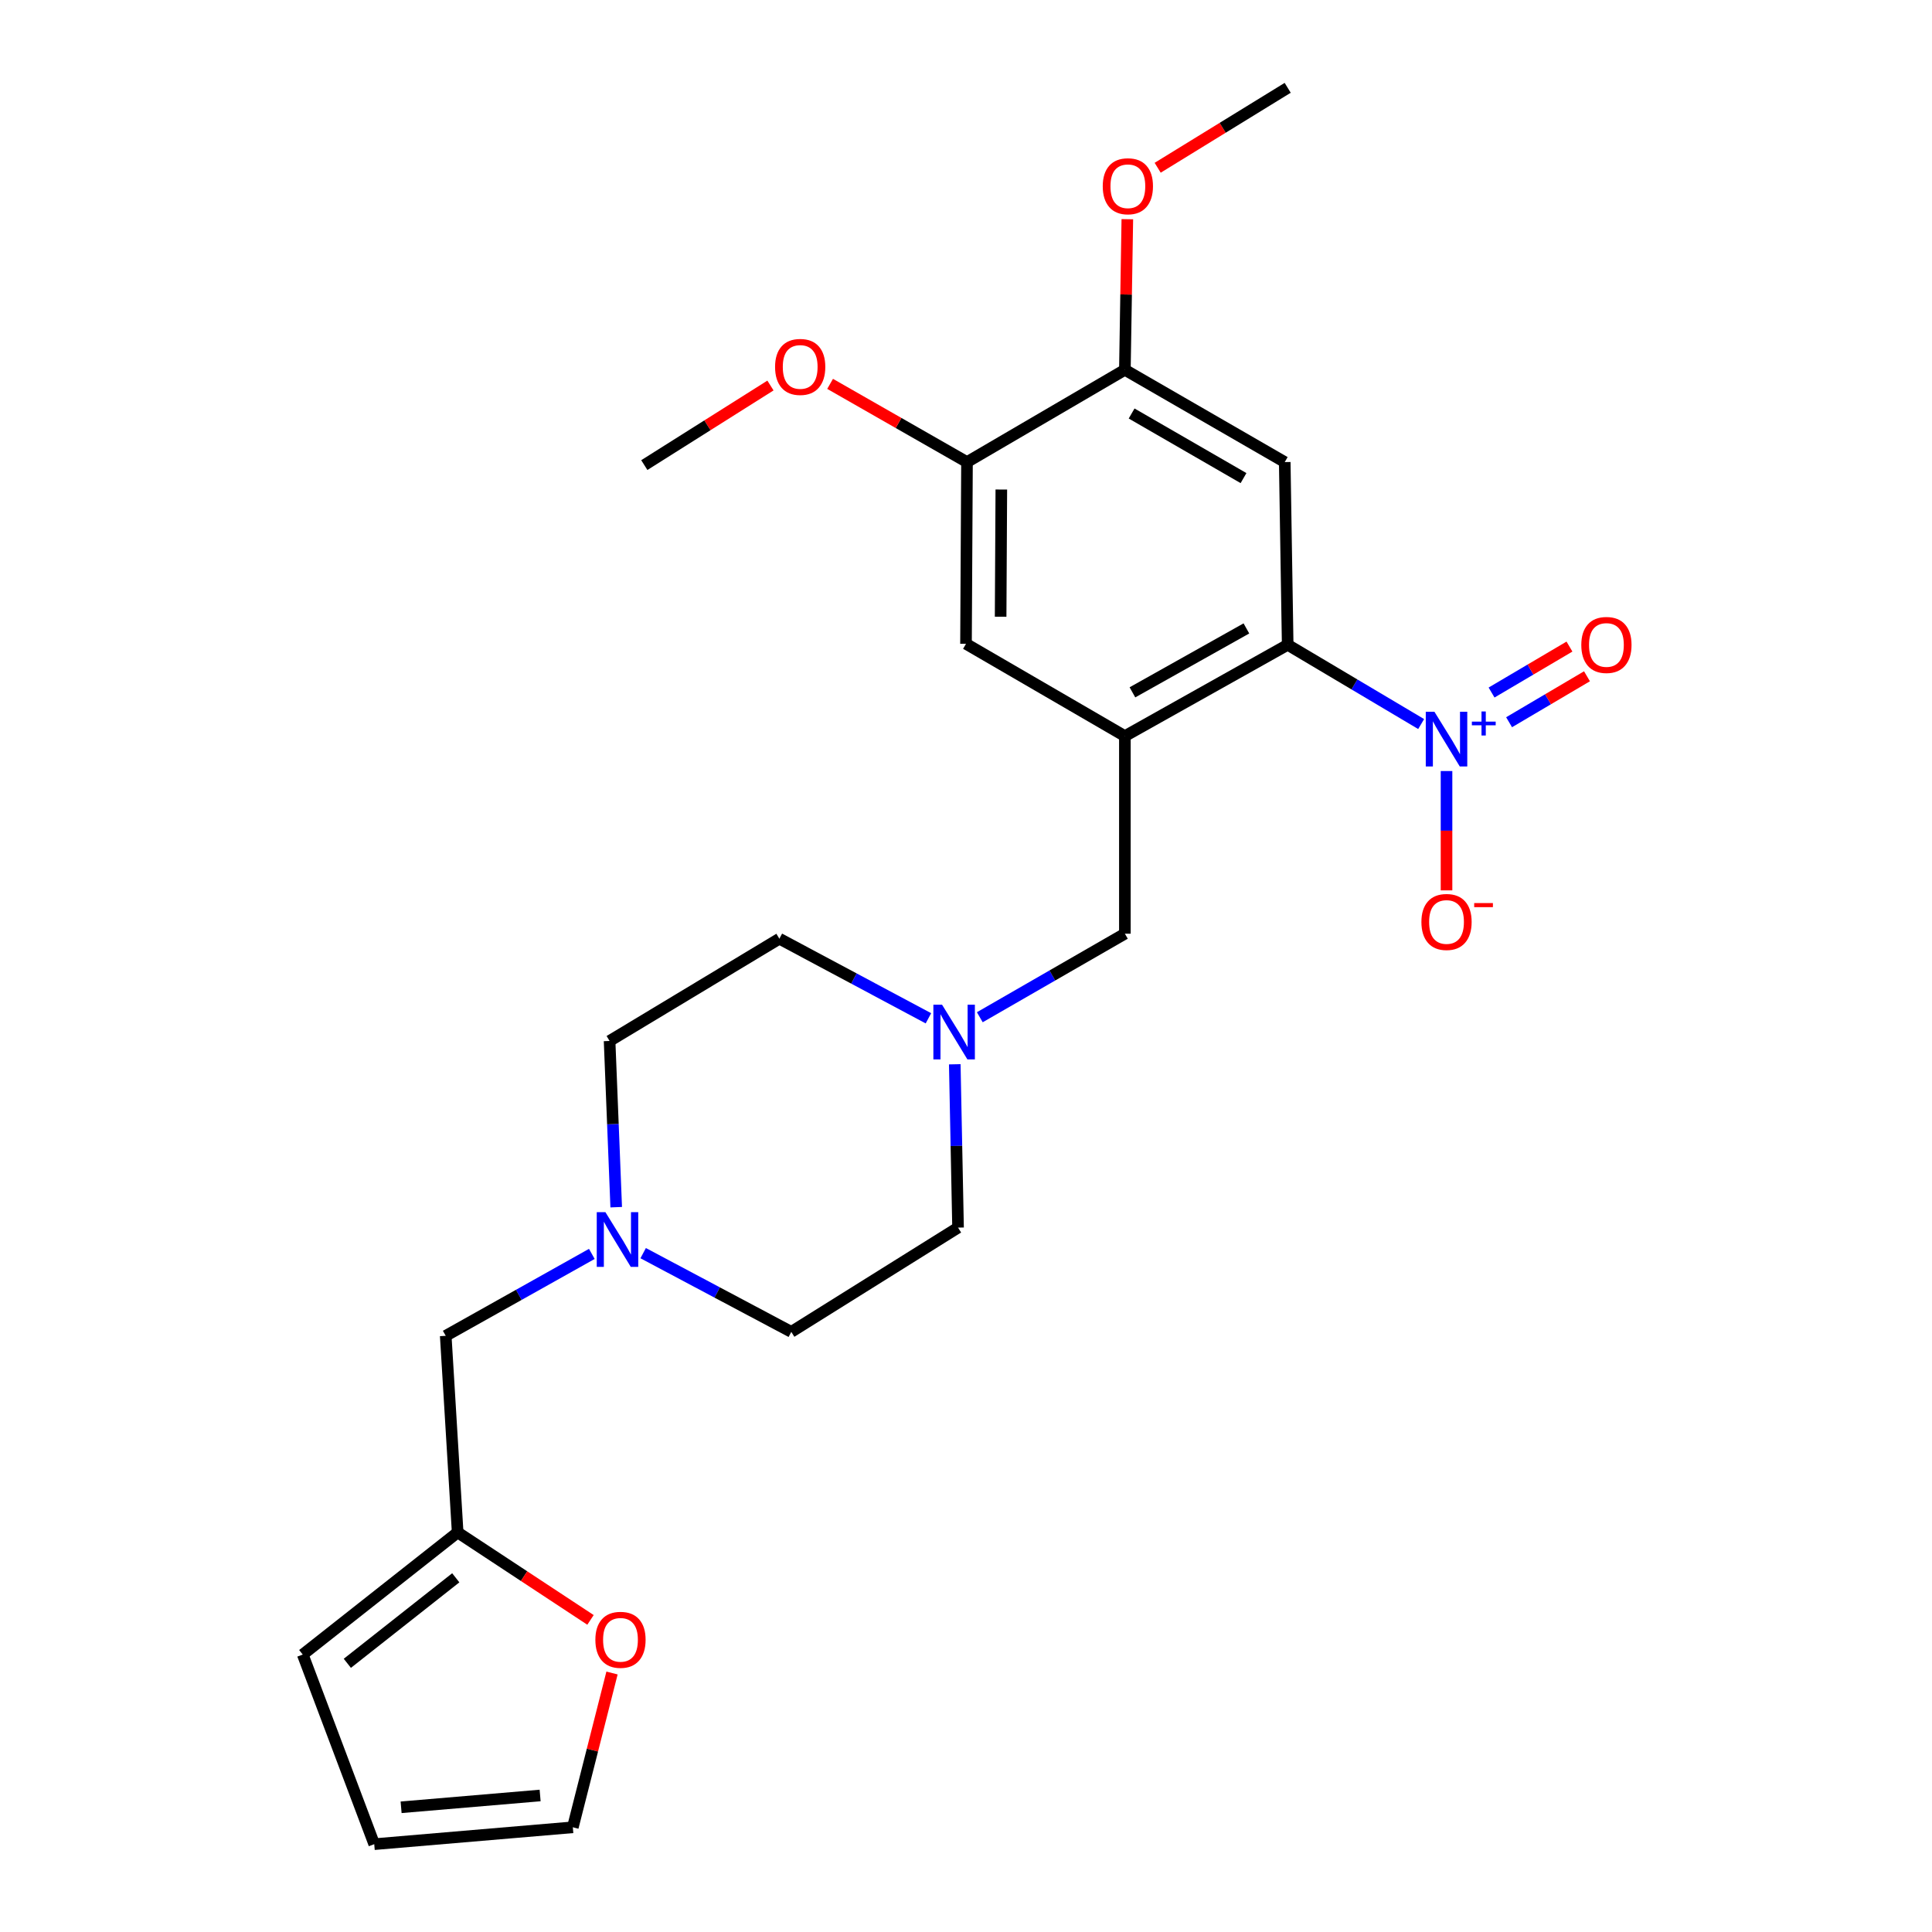<?xml version='1.0' encoding='iso-8859-1'?>
<svg version='1.1' baseProfile='full'
              xmlns='http://www.w3.org/2000/svg'
                      xmlns:rdkit='http://www.rdkit.org/xml'
                      xmlns:xlink='http://www.w3.org/1999/xlink'
                  xml:space='preserve'
width='1000px' height='1000px' viewBox='0 0 1000 1000'>
<!-- END OF HEADER -->
<rect style='opacity:1.0;fill:#FFFFFF;stroke:none' width='1000' height='1000' x='0' y='0'> </rect>
<path class='bond-0' d='M 735.589,374.769 L 701.046,354.257' style='fill:none;fill-rule:evenodd;stroke:#0000FF;stroke-width:6px;stroke-linecap:butt;stroke-linejoin:miter;stroke-opacity:1' />
<path class='bond-0' d='M 701.046,354.257 L 666.504,333.744' style='fill:none;fill-rule:evenodd;stroke:#000000;stroke-width:6px;stroke-linecap:butt;stroke-linejoin:miter;stroke-opacity:1' />
<path class='bond-9' d='M 748.719,399.09 L 748.719,429.973' style='fill:none;fill-rule:evenodd;stroke:#0000FF;stroke-width:6px;stroke-linecap:butt;stroke-linejoin:miter;stroke-opacity:1' />
<path class='bond-9' d='M 748.719,429.973 L 748.719,460.855' style='fill:none;fill-rule:evenodd;stroke:#FF0000;stroke-width:6px;stroke-linecap:butt;stroke-linejoin:miter;stroke-opacity:1' />
<path class='bond-11' d='M 781.1,373.825 L 801.26,361.932' style='fill:none;fill-rule:evenodd;stroke:#0000FF;stroke-width:6px;stroke-linecap:butt;stroke-linejoin:miter;stroke-opacity:1' />
<path class='bond-11' d='M 801.26,361.932 L 821.42,350.039' style='fill:none;fill-rule:evenodd;stroke:#FF0000;stroke-width:6px;stroke-linecap:butt;stroke-linejoin:miter;stroke-opacity:1' />
<path class='bond-11' d='M 772.032,358.453 L 792.192,346.56' style='fill:none;fill-rule:evenodd;stroke:#0000FF;stroke-width:6px;stroke-linecap:butt;stroke-linejoin:miter;stroke-opacity:1' />
<path class='bond-11' d='M 792.192,346.56 L 812.352,334.668' style='fill:none;fill-rule:evenodd;stroke:#FF0000;stroke-width:6px;stroke-linecap:butt;stroke-linejoin:miter;stroke-opacity:1' />
<path class='bond-1' d='M 666.504,333.744 L 582.236,381.01' style='fill:none;fill-rule:evenodd;stroke:#000000;stroke-width:6px;stroke-linecap:butt;stroke-linejoin:miter;stroke-opacity:1' />
<path class='bond-1' d='M 645.133,325.268 L 586.145,358.354' style='fill:none;fill-rule:evenodd;stroke:#000000;stroke-width:6px;stroke-linecap:butt;stroke-linejoin:miter;stroke-opacity:1' />
<path class='bond-2' d='M 666.504,333.744 L 664.977,239.175' style='fill:none;fill-rule:evenodd;stroke:#000000;stroke-width:6px;stroke-linecap:butt;stroke-linejoin:miter;stroke-opacity:1' />
<path class='bond-3' d='M 582.236,381.01 L 500,333.239' style='fill:none;fill-rule:evenodd;stroke:#000000;stroke-width:6px;stroke-linecap:butt;stroke-linejoin:miter;stroke-opacity:1' />
<path class='bond-7' d='M 582.236,381.01 L 582.236,483.283' style='fill:none;fill-rule:evenodd;stroke:#000000;stroke-width:6px;stroke-linecap:butt;stroke-linejoin:miter;stroke-opacity:1' />
<path class='bond-4' d='M 664.977,239.175 L 582.236,191.404' style='fill:none;fill-rule:evenodd;stroke:#000000;stroke-width:6px;stroke-linecap:butt;stroke-linejoin:miter;stroke-opacity:1' />
<path class='bond-4' d='M 643.642,247.465 L 585.723,214.026' style='fill:none;fill-rule:evenodd;stroke:#000000;stroke-width:6px;stroke-linecap:butt;stroke-linejoin:miter;stroke-opacity:1' />
<path class='bond-25' d='M 500,333.239 L 500.516,239.175' style='fill:none;fill-rule:evenodd;stroke:#000000;stroke-width:6px;stroke-linecap:butt;stroke-linejoin:miter;stroke-opacity:1' />
<path class='bond-25' d='M 517.924,319.227 L 518.285,253.382' style='fill:none;fill-rule:evenodd;stroke:#000000;stroke-width:6px;stroke-linecap:butt;stroke-linejoin:miter;stroke-opacity:1' />
<path class='bond-8' d='M 582.236,191.404 L 500.516,239.175' style='fill:none;fill-rule:evenodd;stroke:#000000;stroke-width:6px;stroke-linecap:butt;stroke-linejoin:miter;stroke-opacity:1' />
<path class='bond-21' d='M 582.236,191.404 L 582.87,152.43' style='fill:none;fill-rule:evenodd;stroke:#000000;stroke-width:6px;stroke-linecap:butt;stroke-linejoin:miter;stroke-opacity:1' />
<path class='bond-21' d='M 582.87,152.43 L 583.504,113.456' style='fill:none;fill-rule:evenodd;stroke:#FF0000;stroke-width:6px;stroke-linecap:butt;stroke-linejoin:miter;stroke-opacity:1' />
<path class='bond-5' d='M 507.143,526.524 L 544.689,504.904' style='fill:none;fill-rule:evenodd;stroke:#0000FF;stroke-width:6px;stroke-linecap:butt;stroke-linejoin:miter;stroke-opacity:1' />
<path class='bond-5' d='M 544.689,504.904 L 582.236,483.283' style='fill:none;fill-rule:evenodd;stroke:#000000;stroke-width:6px;stroke-linecap:butt;stroke-linejoin:miter;stroke-opacity:1' />
<path class='bond-17' d='M 494.188,550.868 L 495.037,593.139' style='fill:none;fill-rule:evenodd;stroke:#0000FF;stroke-width:6px;stroke-linecap:butt;stroke-linejoin:miter;stroke-opacity:1' />
<path class='bond-17' d='M 495.037,593.139 L 495.886,635.41' style='fill:none;fill-rule:evenodd;stroke:#000000;stroke-width:6px;stroke-linecap:butt;stroke-linejoin:miter;stroke-opacity:1' />
<path class='bond-18' d='M 480.549,527.073 L 441.974,506.472' style='fill:none;fill-rule:evenodd;stroke:#0000FF;stroke-width:6px;stroke-linecap:butt;stroke-linejoin:miter;stroke-opacity:1' />
<path class='bond-18' d='M 441.974,506.472 L 403.398,485.871' style='fill:none;fill-rule:evenodd;stroke:#000000;stroke-width:6px;stroke-linecap:butt;stroke-linejoin:miter;stroke-opacity:1' />
<path class='bond-6' d='M 318.949,624.836 L 317.235,581.817' style='fill:none;fill-rule:evenodd;stroke:#0000FF;stroke-width:6px;stroke-linecap:butt;stroke-linejoin:miter;stroke-opacity:1' />
<path class='bond-6' d='M 317.235,581.817 L 315.521,538.798' style='fill:none;fill-rule:evenodd;stroke:#000000;stroke-width:6px;stroke-linecap:butt;stroke-linejoin:miter;stroke-opacity:1' />
<path class='bond-15' d='M 306.328,649.018 L 268.518,670.219' style='fill:none;fill-rule:evenodd;stroke:#0000FF;stroke-width:6px;stroke-linecap:butt;stroke-linejoin:miter;stroke-opacity:1' />
<path class='bond-15' d='M 268.518,670.219 L 230.708,691.42' style='fill:none;fill-rule:evenodd;stroke:#000000;stroke-width:6px;stroke-linecap:butt;stroke-linejoin:miter;stroke-opacity:1' />
<path class='bond-26' d='M 332.903,648.629 L 371.239,669.003' style='fill:none;fill-rule:evenodd;stroke:#0000FF;stroke-width:6px;stroke-linecap:butt;stroke-linejoin:miter;stroke-opacity:1' />
<path class='bond-26' d='M 371.239,669.003 L 409.575,689.377' style='fill:none;fill-rule:evenodd;stroke:#000000;stroke-width:6px;stroke-linecap:butt;stroke-linejoin:miter;stroke-opacity:1' />
<path class='bond-22' d='M 500.516,239.175 L 465.089,218.931' style='fill:none;fill-rule:evenodd;stroke:#000000;stroke-width:6px;stroke-linecap:butt;stroke-linejoin:miter;stroke-opacity:1' />
<path class='bond-22' d='M 465.089,218.931 L 429.662,198.687' style='fill:none;fill-rule:evenodd;stroke:#FF0000;stroke-width:6px;stroke-linecap:butt;stroke-linejoin:miter;stroke-opacity:1' />
<path class='bond-10' d='M 236.885,793.168 L 230.708,691.42' style='fill:none;fill-rule:evenodd;stroke:#000000;stroke-width:6px;stroke-linecap:butt;stroke-linejoin:miter;stroke-opacity:1' />
<path class='bond-12' d='M 236.885,793.168 L 271.262,815.813' style='fill:none;fill-rule:evenodd;stroke:#000000;stroke-width:6px;stroke-linecap:butt;stroke-linejoin:miter;stroke-opacity:1' />
<path class='bond-12' d='M 271.262,815.813 L 305.64,838.457' style='fill:none;fill-rule:evenodd;stroke:#FF0000;stroke-width:6px;stroke-linecap:butt;stroke-linejoin:miter;stroke-opacity:1' />
<path class='bond-13' d='M 236.885,793.168 L 156.702,856.396' style='fill:none;fill-rule:evenodd;stroke:#000000;stroke-width:6px;stroke-linecap:butt;stroke-linejoin:miter;stroke-opacity:1' />
<path class='bond-13' d='M 235.908,816.667 L 179.78,860.926' style='fill:none;fill-rule:evenodd;stroke:#000000;stroke-width:6px;stroke-linecap:butt;stroke-linejoin:miter;stroke-opacity:1' />
<path class='bond-14' d='M 316.778,865.948 L 306.636,905.879' style='fill:none;fill-rule:evenodd;stroke:#FF0000;stroke-width:6px;stroke-linecap:butt;stroke-linejoin:miter;stroke-opacity:1' />
<path class='bond-14' d='M 306.636,905.879 L 296.494,945.81' style='fill:none;fill-rule:evenodd;stroke:#000000;stroke-width:6px;stroke-linecap:butt;stroke-linejoin:miter;stroke-opacity:1' />
<path class='bond-16' d='M 156.702,856.396 L 193.705,954.545' style='fill:none;fill-rule:evenodd;stroke:#000000;stroke-width:6px;stroke-linecap:butt;stroke-linejoin:miter;stroke-opacity:1' />
<path class='bond-27' d='M 296.494,945.81 L 193.705,954.545' style='fill:none;fill-rule:evenodd;stroke:#000000;stroke-width:6px;stroke-linecap:butt;stroke-linejoin:miter;stroke-opacity:1' />
<path class='bond-27' d='M 279.564,929.338 L 207.612,935.452' style='fill:none;fill-rule:evenodd;stroke:#000000;stroke-width:6px;stroke-linecap:butt;stroke-linejoin:miter;stroke-opacity:1' />
<path class='bond-19' d='M 495.886,635.41 L 409.575,689.377' style='fill:none;fill-rule:evenodd;stroke:#000000;stroke-width:6px;stroke-linecap:butt;stroke-linejoin:miter;stroke-opacity:1' />
<path class='bond-20' d='M 403.398,485.871 L 315.521,538.798' style='fill:none;fill-rule:evenodd;stroke:#000000;stroke-width:6px;stroke-linecap:butt;stroke-linejoin:miter;stroke-opacity:1' />
<path class='bond-23' d='M 599.21,86.832 L 632.857,66.144' style='fill:none;fill-rule:evenodd;stroke:#FF0000;stroke-width:6px;stroke-linecap:butt;stroke-linejoin:miter;stroke-opacity:1' />
<path class='bond-23' d='M 632.857,66.144 L 666.504,45.455' style='fill:none;fill-rule:evenodd;stroke:#000000;stroke-width:6px;stroke-linecap:butt;stroke-linejoin:miter;stroke-opacity:1' />
<path class='bond-24' d='M 398.791,199.543 L 366.144,220.137' style='fill:none;fill-rule:evenodd;stroke:#FF0000;stroke-width:6px;stroke-linecap:butt;stroke-linejoin:miter;stroke-opacity:1' />
<path class='bond-24' d='M 366.144,220.137 L 333.497,240.731' style='fill:none;fill-rule:evenodd;stroke:#000000;stroke-width:6px;stroke-linecap:butt;stroke-linejoin:miter;stroke-opacity:1' />
<path  class='atom-0' d='M 742.459 368.406
L 751.739 383.406
Q 752.659 384.886, 754.139 387.566
Q 755.619 390.246, 755.699 390.406
L 755.699 368.406
L 759.459 368.406
L 759.459 396.726
L 755.579 396.726
L 745.619 380.326
Q 744.459 378.406, 743.219 376.206
Q 742.019 374.006, 741.659 373.326
L 741.659 396.726
L 737.979 396.726
L 737.979 368.406
L 742.459 368.406
' fill='#0000FF'/>
<path  class='atom-0' d='M 761.835 373.511
L 766.825 373.511
L 766.825 368.257
L 769.042 368.257
L 769.042 373.511
L 774.164 373.511
L 774.164 375.412
L 769.042 375.412
L 769.042 380.692
L 766.825 380.692
L 766.825 375.412
L 761.835 375.412
L 761.835 373.511
' fill='#0000FF'/>
<path  class='atom-6' d='M 487.593 520.017
L 496.873 535.017
Q 497.793 536.497, 499.273 539.177
Q 500.753 541.857, 500.833 542.017
L 500.833 520.017
L 504.593 520.017
L 504.593 548.337
L 500.713 548.337
L 490.753 531.937
Q 489.593 530.017, 488.353 527.817
Q 487.153 525.617, 486.793 524.937
L 486.793 548.337
L 483.113 548.337
L 483.113 520.017
L 487.593 520.017
' fill='#0000FF'/>
<path  class='atom-7' d='M 313.356 627.407
L 322.636 642.407
Q 323.556 643.887, 325.036 646.567
Q 326.516 649.247, 326.596 649.407
L 326.596 627.407
L 330.356 627.407
L 330.356 655.727
L 326.476 655.727
L 316.516 639.327
Q 315.356 637.407, 314.116 635.207
Q 312.916 633.007, 312.556 632.327
L 312.556 655.727
L 308.876 655.727
L 308.876 627.407
L 313.356 627.407
' fill='#0000FF'/>
<path  class='atom-10' d='M 735.719 477.206
Q 735.719 470.406, 739.079 466.606
Q 742.439 462.806, 748.719 462.806
Q 754.999 462.806, 758.359 466.606
Q 761.719 470.406, 761.719 477.206
Q 761.719 484.086, 758.319 488.006
Q 754.919 491.886, 748.719 491.886
Q 742.479 491.886, 739.079 488.006
Q 735.719 484.126, 735.719 477.206
M 748.719 488.686
Q 753.039 488.686, 755.359 485.806
Q 757.719 482.886, 757.719 477.206
Q 757.719 471.646, 755.359 468.846
Q 753.039 466.006, 748.719 466.006
Q 744.399 466.006, 742.039 468.806
Q 739.719 471.606, 739.719 477.206
Q 739.719 482.926, 742.039 485.806
Q 744.399 488.686, 748.719 488.686
' fill='#FF0000'/>
<path  class='atom-10' d='M 763.039 467.428
L 772.728 467.428
L 772.728 469.54
L 763.039 469.54
L 763.039 467.428
' fill='#FF0000'/>
<path  class='atom-12' d='M 818.48 333.824
Q 818.48 327.024, 821.84 323.224
Q 825.2 319.424, 831.48 319.424
Q 837.76 319.424, 841.12 323.224
Q 844.48 327.024, 844.48 333.824
Q 844.48 340.704, 841.08 344.624
Q 837.68 348.504, 831.48 348.504
Q 825.24 348.504, 821.84 344.624
Q 818.48 340.744, 818.48 333.824
M 831.48 345.304
Q 835.8 345.304, 838.12 342.424
Q 840.48 339.504, 840.48 333.824
Q 840.48 328.264, 838.12 325.464
Q 835.8 322.624, 831.48 322.624
Q 827.16 322.624, 824.8 325.424
Q 822.48 328.224, 822.48 333.824
Q 822.48 339.544, 824.8 342.424
Q 827.16 345.304, 831.48 345.304
' fill='#FF0000'/>
<path  class='atom-13' d='M 308.163 848.762
Q 308.163 841.962, 311.523 838.162
Q 314.883 834.362, 321.163 834.362
Q 327.443 834.362, 330.803 838.162
Q 334.163 841.962, 334.163 848.762
Q 334.163 855.642, 330.763 859.562
Q 327.363 863.442, 321.163 863.442
Q 314.923 863.442, 311.523 859.562
Q 308.163 855.682, 308.163 848.762
M 321.163 860.242
Q 325.483 860.242, 327.803 857.362
Q 330.163 854.442, 330.163 848.762
Q 330.163 843.202, 327.803 840.402
Q 325.483 837.562, 321.163 837.562
Q 316.843 837.562, 314.483 840.362
Q 312.163 843.162, 312.163 848.762
Q 312.163 854.482, 314.483 857.362
Q 316.843 860.242, 321.163 860.242
' fill='#FF0000'/>
<path  class='atom-22' d='M 570.782 96.399
Q 570.782 89.599, 574.142 85.799
Q 577.502 81.999, 583.782 81.999
Q 590.062 81.999, 593.422 85.799
Q 596.782 89.599, 596.782 96.399
Q 596.782 103.279, 593.382 107.199
Q 589.982 111.079, 583.782 111.079
Q 577.542 111.079, 574.142 107.199
Q 570.782 103.319, 570.782 96.399
M 583.782 107.879
Q 588.102 107.879, 590.422 104.999
Q 592.782 102.079, 592.782 96.399
Q 592.782 90.839, 590.422 88.039
Q 588.102 85.199, 583.782 85.199
Q 579.462 85.199, 577.102 87.999
Q 574.782 90.799, 574.782 96.399
Q 574.782 102.119, 577.102 104.999
Q 579.462 107.879, 583.782 107.879
' fill='#FF0000'/>
<path  class='atom-23' d='M 401.176 189.917
Q 401.176 183.117, 404.536 179.317
Q 407.896 175.517, 414.176 175.517
Q 420.456 175.517, 423.816 179.317
Q 427.176 183.117, 427.176 189.917
Q 427.176 196.797, 423.776 200.717
Q 420.376 204.597, 414.176 204.597
Q 407.936 204.597, 404.536 200.717
Q 401.176 196.837, 401.176 189.917
M 414.176 201.397
Q 418.496 201.397, 420.816 198.517
Q 423.176 195.597, 423.176 189.917
Q 423.176 184.357, 420.816 181.557
Q 418.496 178.717, 414.176 178.717
Q 409.856 178.717, 407.496 181.517
Q 405.176 184.317, 405.176 189.917
Q 405.176 195.637, 407.496 198.517
Q 409.856 201.397, 414.176 201.397
' fill='#FF0000'/>
</svg>
